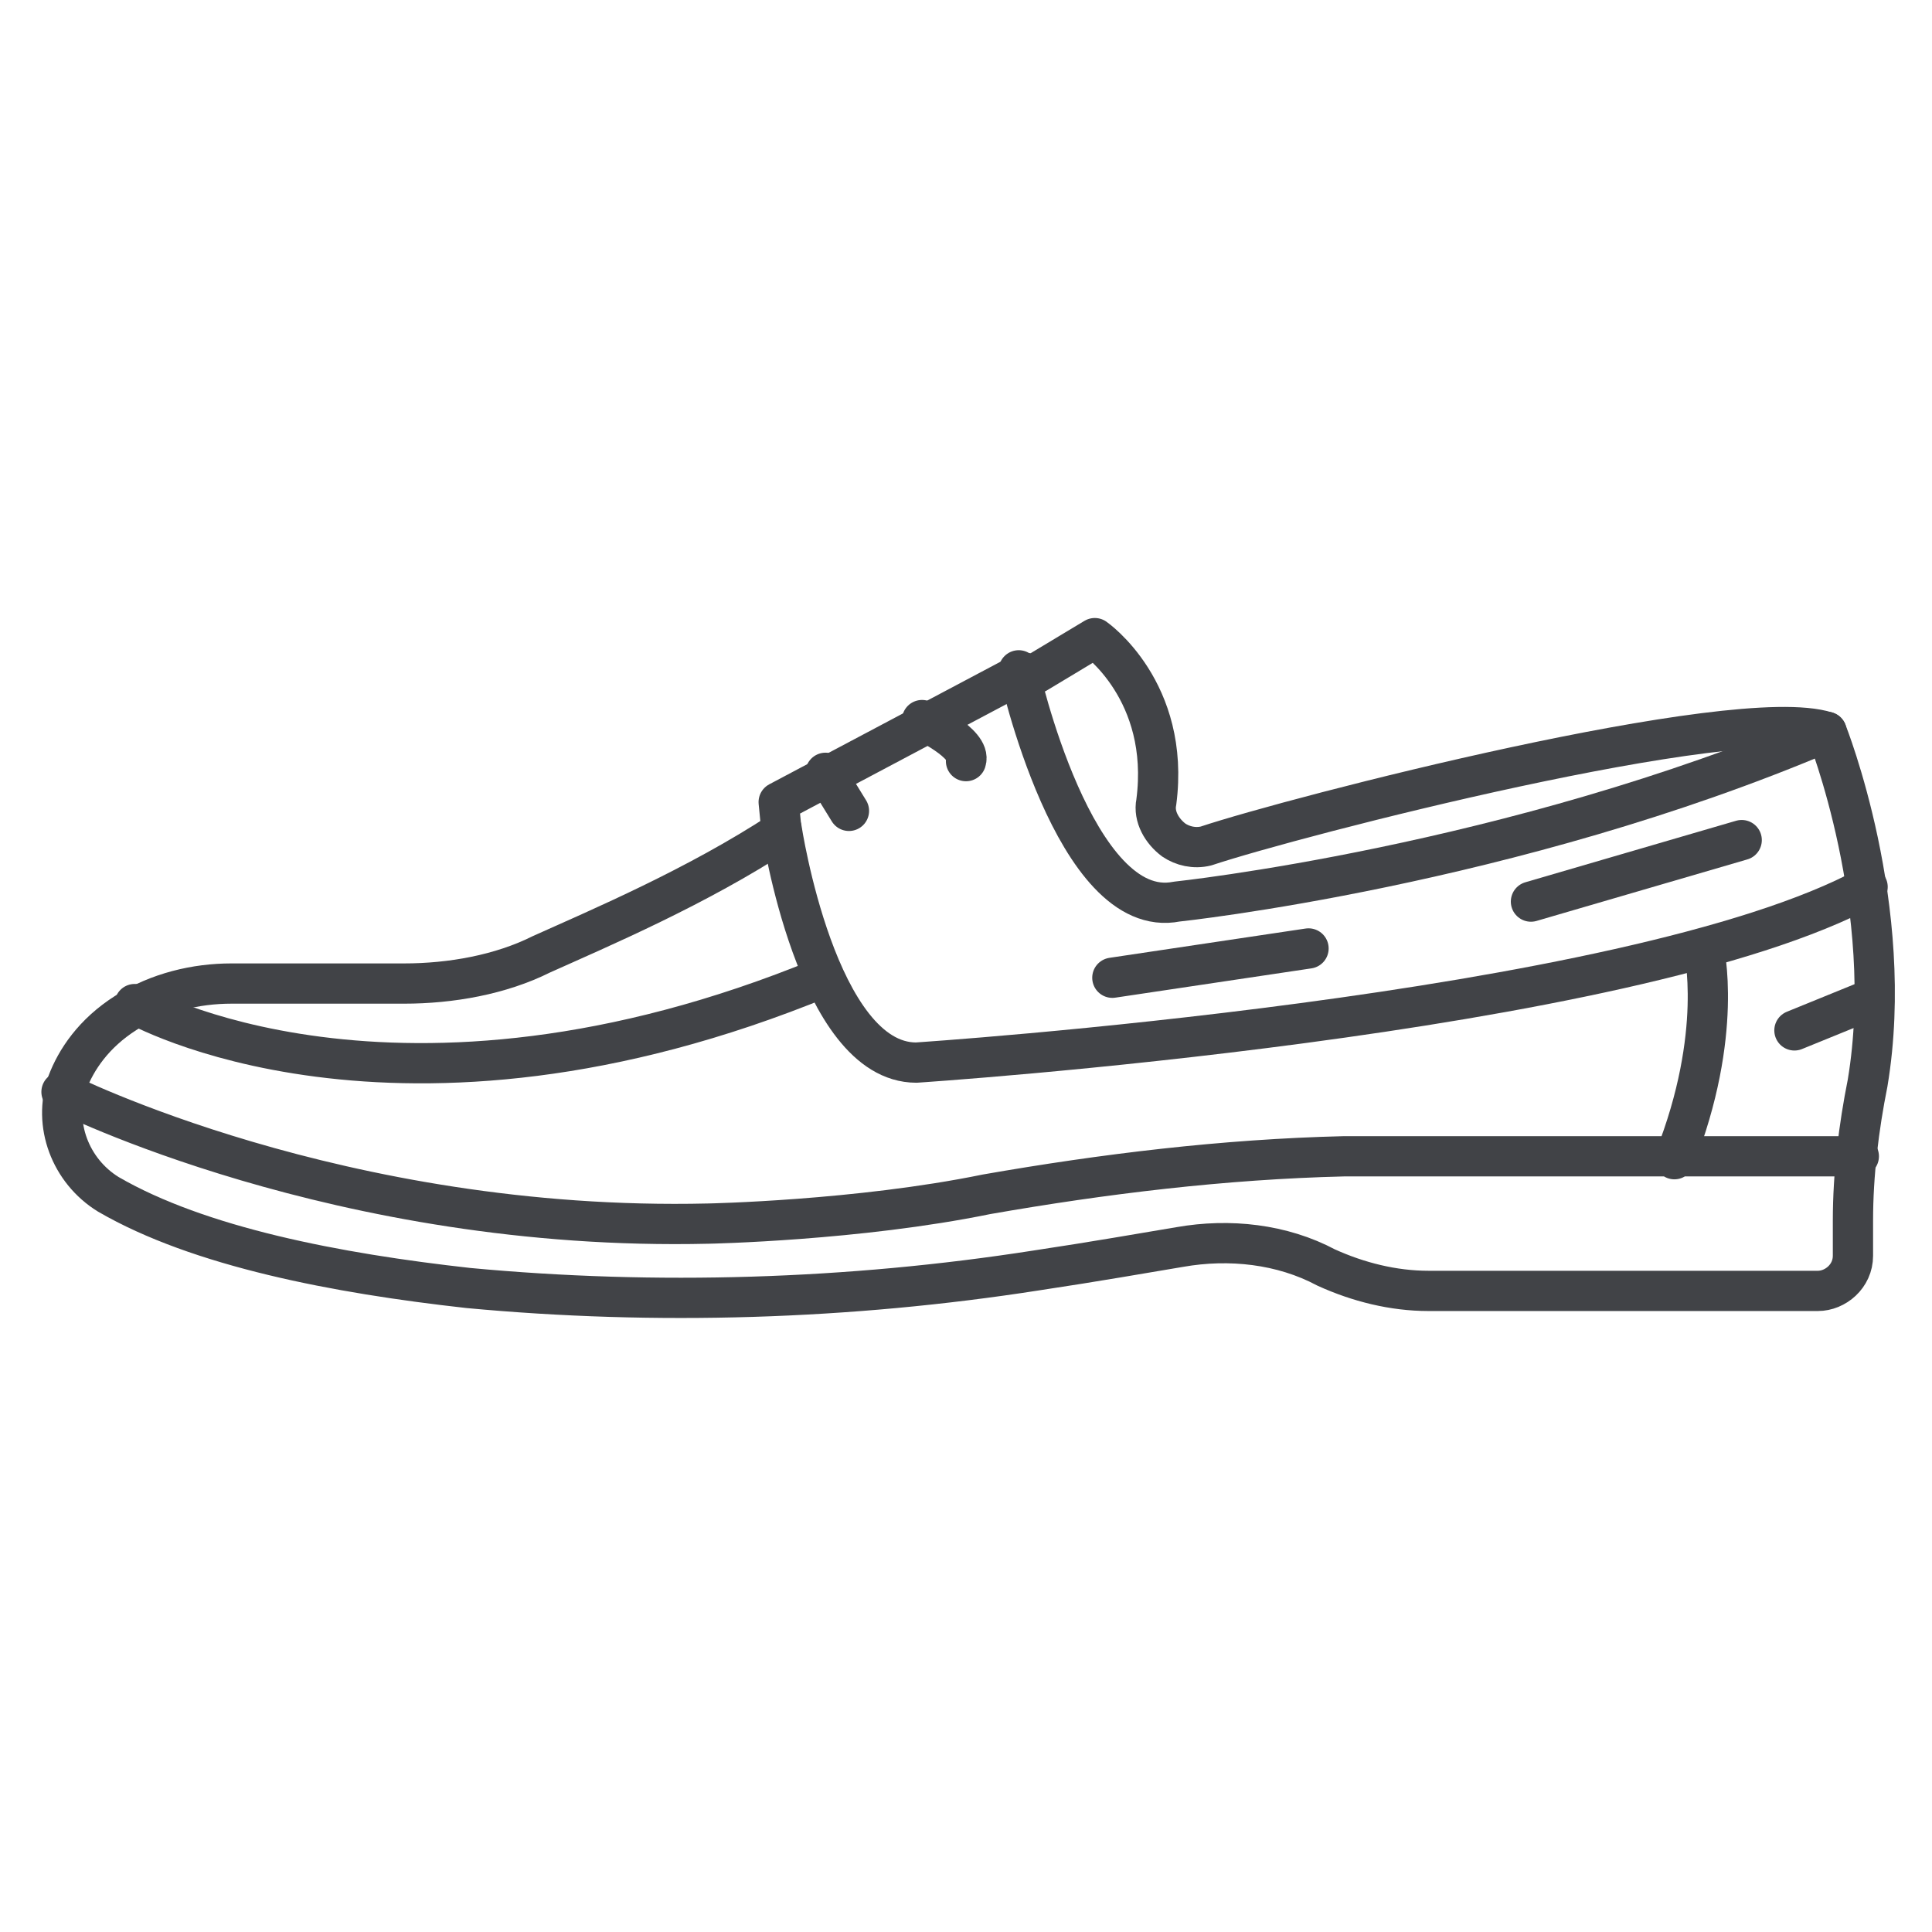 <svg xmlns="http://www.w3.org/2000/svg" fill="none" viewBox="0 0 24 24" height="24" width="24">
<path stroke-linejoin="round" stroke-linecap="round" stroke-miterlimit="10" stroke-width="0.5" stroke="#414347" d="M22.691 9.091C22.691 9.091 23.564 11.273 23.2 13.454C23.091 14 23.018 14.582 23.018 15.164V15.6C23.018 15.854 22.8 16.036 22.582 16.036H17.745C17.309 16.036 16.873 15.927 16.473 15.745C15.927 15.454 15.273 15.382 14.655 15.491C14.218 15.564 13.6 15.673 12.873 15.782C10.546 16.145 8.145 16.218 5.818 16C4.182 15.818 2.473 15.491 1.345 14.836C0.873 14.545 0.655 13.964 0.836 13.454C0.945 13.164 1.164 12.836 1.564 12.582C1.964 12.327 2.436 12.218 2.873 12.218H5.018C5.6 12.218 6.218 12.109 6.727 11.854C7.455 11.527 8.655 11.018 9.709 10.327L9.673 9.964L12.691 8.364H12.873L13.6 7.927C13.6 7.927 14.545 8.582 14.364 9.964C14.327 10.145 14.436 10.327 14.582 10.436C14.691 10.509 14.836 10.545 14.982 10.509C16.073 10.145 21.564 8.727 22.691 9.091Z"></path>
<path stroke-linejoin="round" stroke-linecap="round" stroke-miterlimit="10" stroke-width="0.5" stroke="#414347" d="M9.709 10.291C9.709 10.291 10.146 13.2 11.382 13.2C11.382 13.2 20.255 12.618 23.2 11.018"></path>
<path stroke-linejoin="round" stroke-linecap="round" stroke-miterlimit="10" stroke-width="0.5" stroke="#414347" d="M12.655 8.327C12.655 8.327 13.345 11.454 14.618 11.2C14.618 11.2 18.764 10.764 22.691 9.091"></path>
<path stroke-linejoin="round" stroke-linecap="round" stroke-miterlimit="10" stroke-width="0.5" stroke="#414347" d="M10.255 9.6L10.546 10.073"></path>
<path stroke-linejoin="round" stroke-linecap="round" stroke-miterlimit="10" stroke-width="0.5" stroke="#414347" d="M11.454 8.945C11.454 8.945 12.073 9.236 12 9.455M1.673 12.473C1.673 12.473 4.909 14.327 10.218 12.145M0.764 13.564C0.764 13.564 4.218 15.309 8.8 15.2C8.8 15.2 10.655 15.164 12.255 14.836C13.709 14.582 15.2 14.4 16.691 14.364C17.164 14.364 17.673 14.364 18.218 14.364H23.091M21.164 11.782C21.164 11.782 21.418 12.836 20.8 14.4"></path>
<path stroke-linejoin="round" stroke-linecap="round" stroke-miterlimit="10" stroke-width="0.5" stroke="#414347" d="M13.818 12.146L16.255 11.782"></path>
<path stroke-linejoin="round" stroke-linecap="round" stroke-miterlimit="10" stroke-width="0.5" stroke="#414347" d="M19.018 11.2L21.636 10.436"></path>
<path stroke-linejoin="round" stroke-linecap="round" stroke-miterlimit="10" stroke-width="0.5" stroke="#414347" d="M22.291 12.8L23.273 12.4"></path>
</svg>
